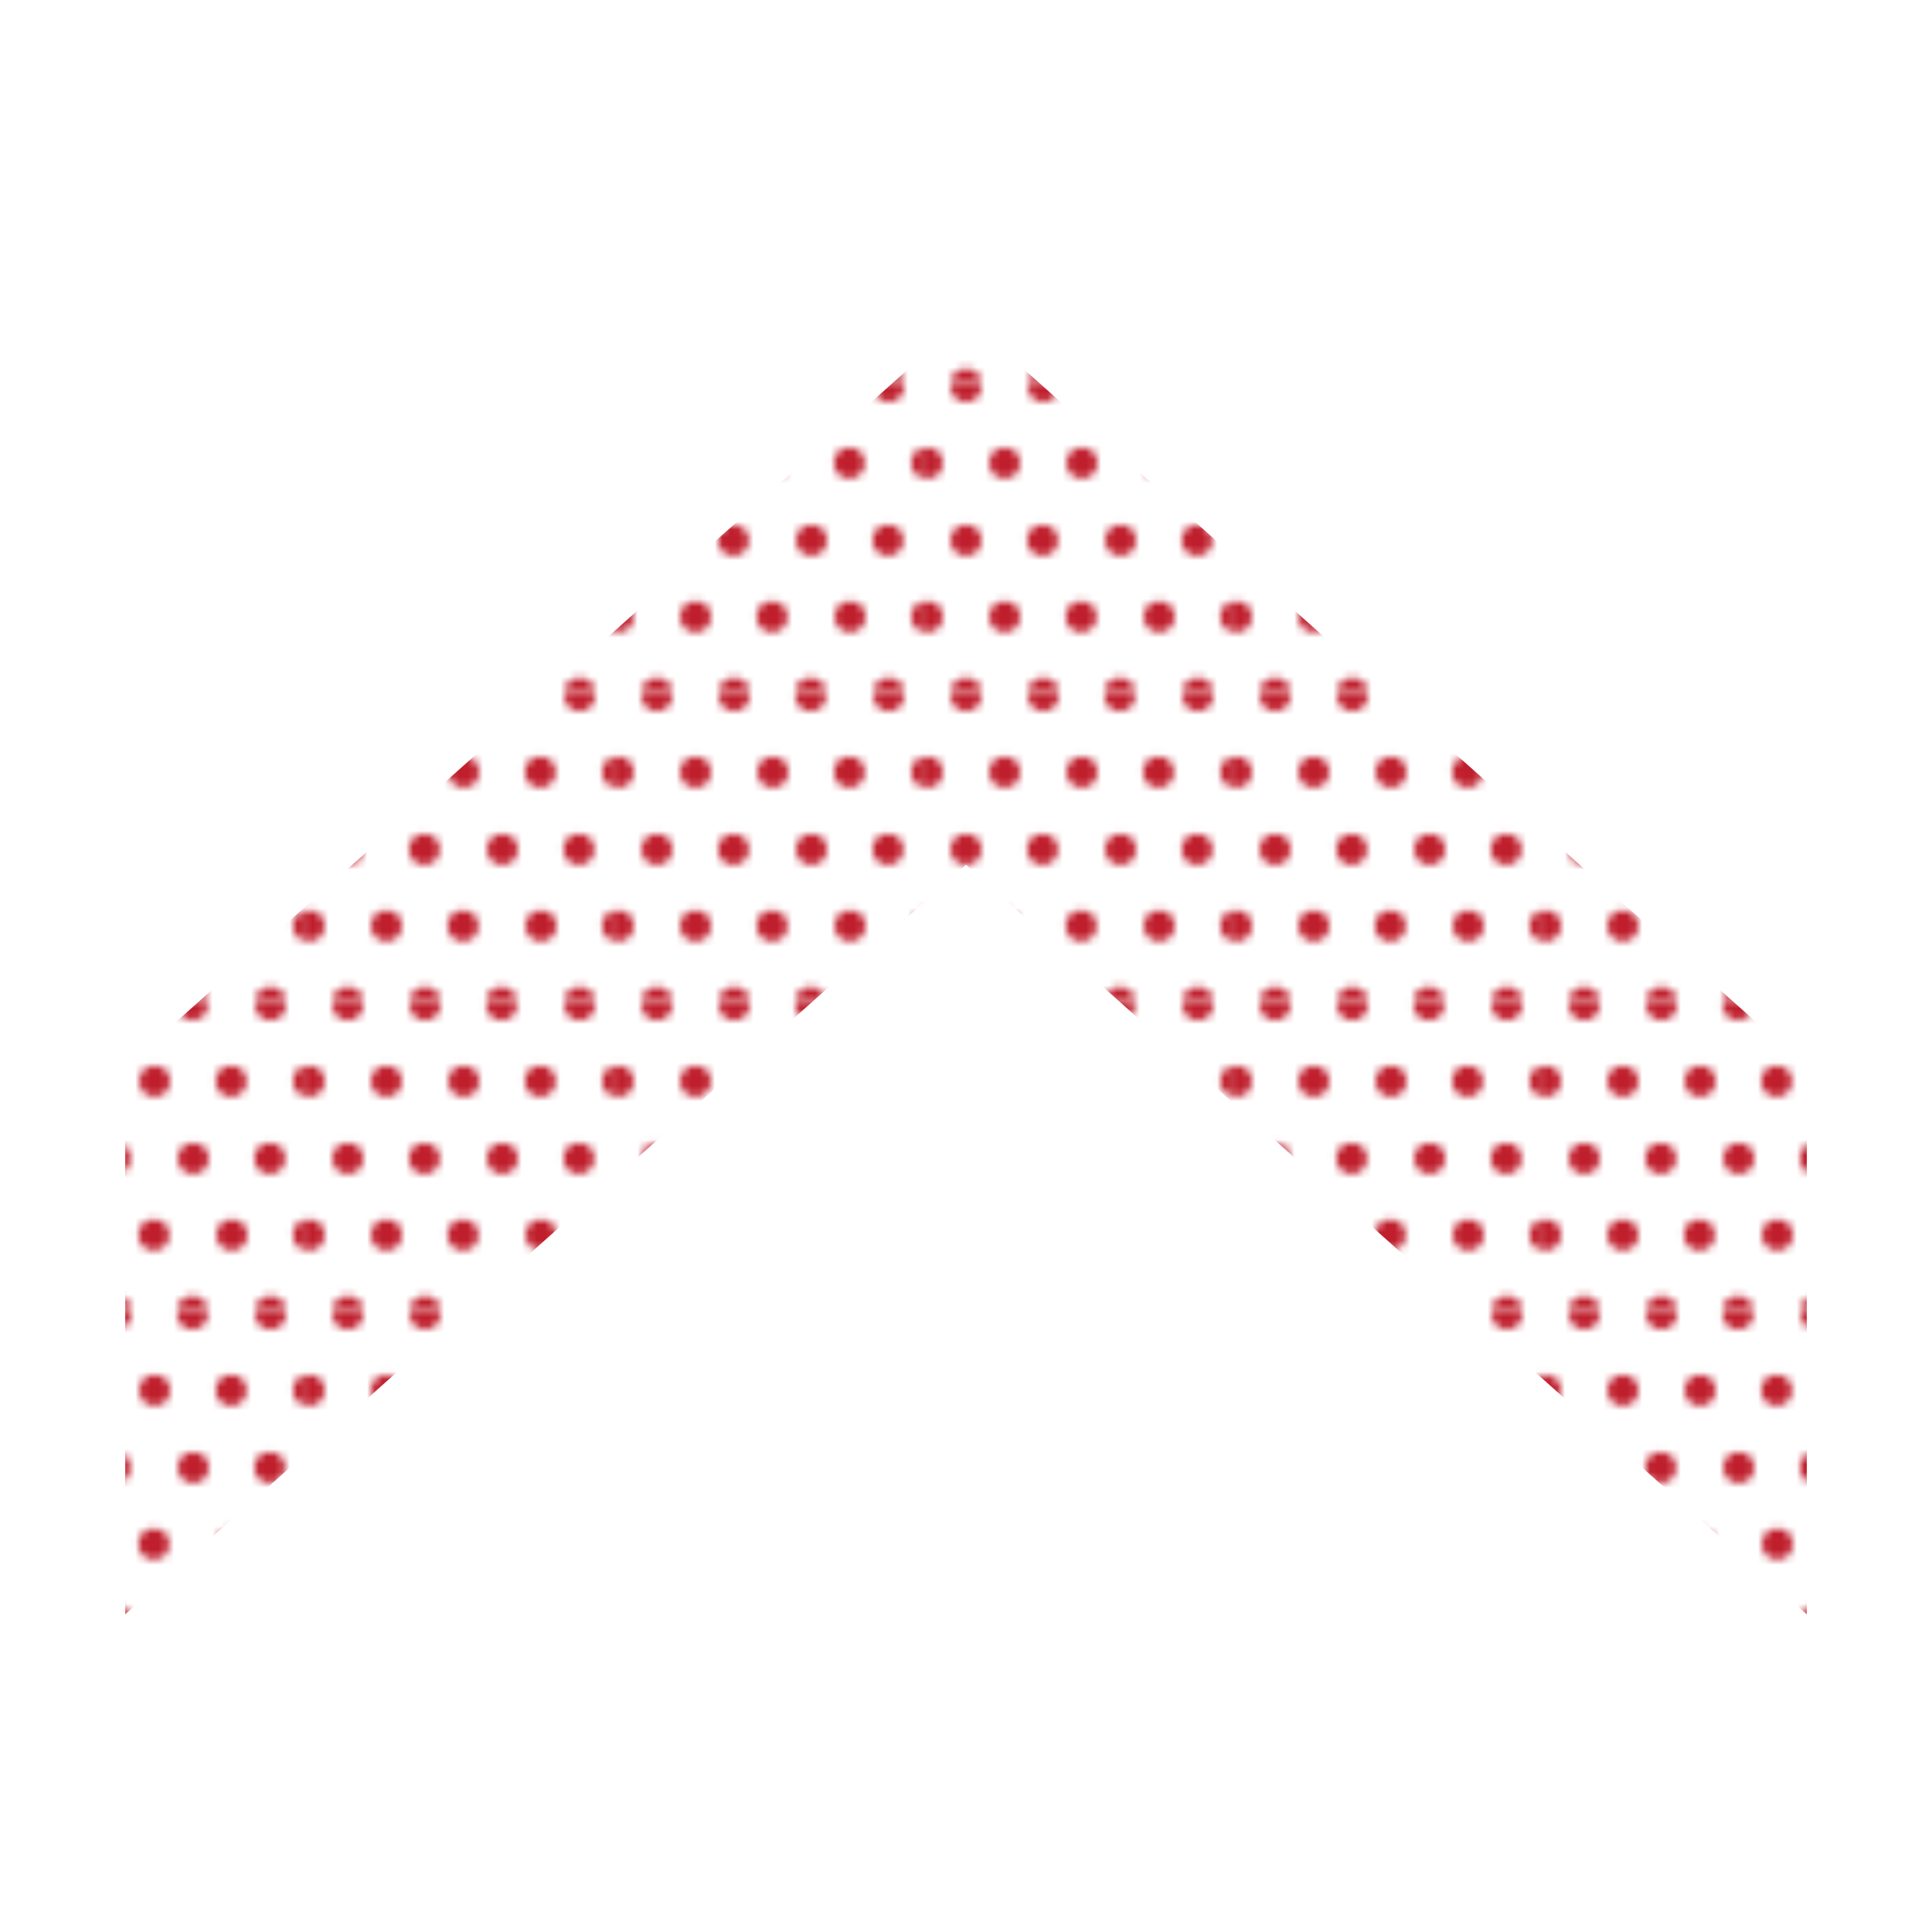 <svg viewBox="0 0 250 250" xmlns="http://www.w3.org/2000/svg" xmlns:xlink="http://www.w3.org/1999/xlink"><pattern id="a" height="39.7" patternTransform="translate(0 250)" patternUnits="userSpaceOnUse" viewBox="0 0 39.9 39.7" width="39.9"><path d="m0 0h39.9v39.7h-39.9z" fill="none"/><path d="m0 0h39.9v39.7h-39.9z" fill="none"/><path d="m0 0h39.9v39.7h-39.9z" fill="none"/><circle cx="24.9" cy="39.7" fill="#bf1e2c" r="2"/><circle cx="35" cy="39.7" fill="#bf1e2c" r="2"/><circle cx="5" cy="39.7" fill="#bf1e2c" r="2"/><circle cx="15" cy="39.7" fill="#bf1e2c" r="2"/><circle cx="39.9" cy="29.8" fill="#bf1e2c" r="2"/><circle cx="19.9" cy="29.8" fill="#bf1e2c" r="2"/><circle cx="30" cy="29.8" fill="#bf1e2c" r="2"/><circle cy="29.8" fill="#bf1e2c" r="2"/><circle cx="10" cy="29.8" fill="#bf1e2c" r="2"/><circle cx="34.9" cy="19.9" fill="#bf1e2c" r="2"/><circle cx="14.9" cy="19.9" fill="#bf1e2c" r="2"/><circle cx="25" cy="19.9" fill="#bf1e2c" r="2"/><circle cx="5" cy="19.9" fill="#bf1e2c" r="2"/><circle cx="29.9" cy="9.9" fill="#bf1e2c" r="2"/><circle cx="39.9" cy="9.9" fill="#bf1e2c" r="2"/><circle cx="10" cy="9.9" fill="#bf1e2c" r="2"/><circle cx="20" cy="9.9" fill="#bf1e2c" r="2"/><circle cy="9.9" fill="#bf1e2c" r="2"/><circle cx="24.9" fill="#bf1e2c" r="2"/><circle cx="35" fill="#bf1e2c" r="2"/><circle cx="5" fill="#bf1e2c" r="2"/><circle cx="15" fill="#bf1e2c" r="2"/></pattern><path d="m125 41.1-108.8 97v70.8l108.8-97 108.8 97v-70.8z" fill="url(#a)"/></svg>